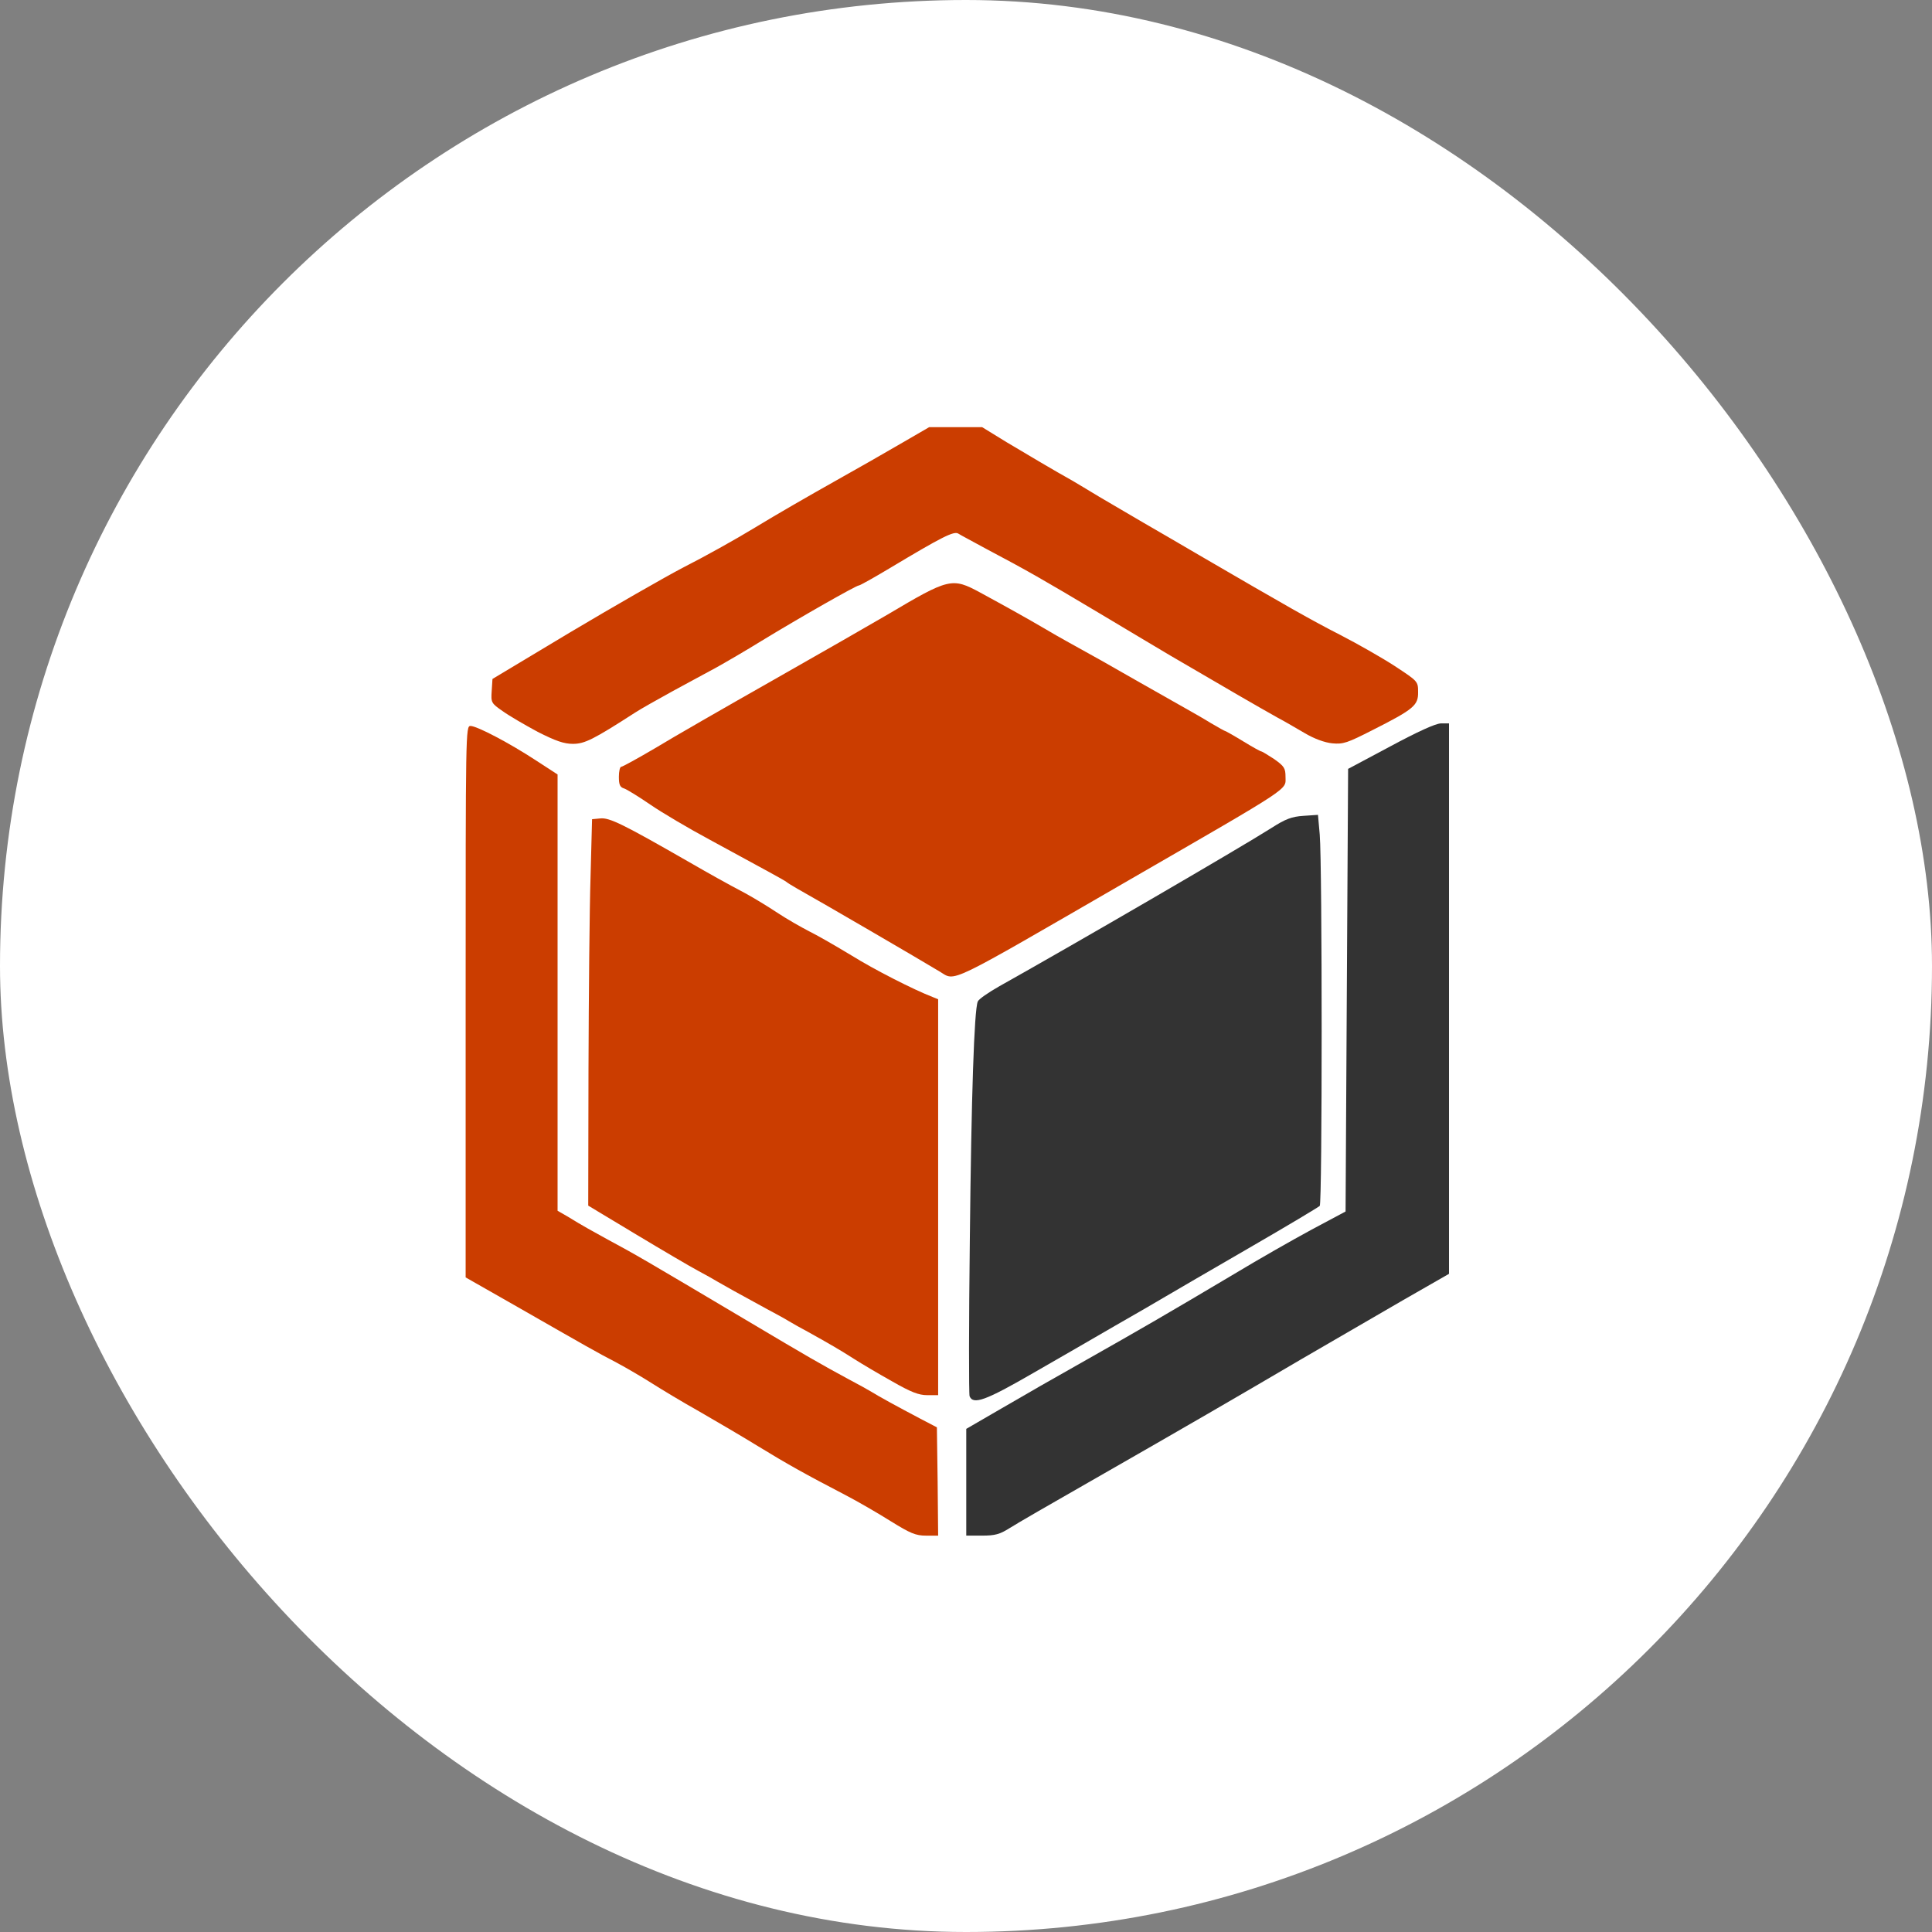 <?xml version="1.0" encoding="UTF-8"?> <svg xmlns="http://www.w3.org/2000/svg" width="60" height="60" viewBox="0 0 60 60" fill="none"><rect x="0" y="0" width="60" height="60" fill="#808080" stroke="none"/><rect width="60" height="60" rx="30" fill="white"></rect><path d="M27.668 47.246C27.279 47.001 26.637 46.628 26.24 46.422C25.003 45.779 24.439 45.462 23.543 44.914C23.067 44.621 22.242 44.137 21.719 43.836C21.195 43.542 20.537 43.145 20.251 42.963C19.966 42.781 19.466 42.487 19.141 42.313C18.514 41.987 18.308 41.868 15.952 40.52L14.461 39.671V31.104C14.461 22.728 14.461 22.545 14.611 22.545C14.81 22.545 15.825 23.077 16.658 23.624L17.316 24.052V30.827V37.601L17.618 37.775C18.094 38.069 18.443 38.259 18.863 38.489C19.791 38.989 19.95 39.084 23.186 41.004C25.106 42.146 25.479 42.36 26.359 42.836C26.645 42.987 26.962 43.161 27.065 43.225C27.279 43.36 27.858 43.677 28.58 44.058L29.096 44.327L29.119 46.009L29.135 47.691H28.763C28.437 47.691 28.271 47.619 27.668 47.246ZM28.152 45.271C28.017 45.065 27.47 44.732 23.408 42.368C22.869 42.051 21.79 41.416 21.005 40.948C20.22 40.48 19.363 39.988 19.093 39.854C18.831 39.719 18.229 39.378 17.761 39.092C17.285 38.806 16.84 38.553 16.761 38.529C16.682 38.505 16.595 38.386 16.563 38.267C16.523 38.148 16.483 35.039 16.468 31.35L16.436 24.648L15.825 24.354C15.492 24.187 15.206 24.076 15.182 24.1C15.159 24.124 15.127 27.448 15.111 31.493L15.079 38.846L15.547 39.044C15.801 39.148 16.238 39.378 16.523 39.552C17.197 39.957 17.229 39.98 19.022 40.988C19.395 41.194 22.837 43.169 23.408 43.495C23.543 43.582 23.781 43.709 23.924 43.796C25.09 44.47 27.049 45.612 27.826 46.08L28.223 46.318L28.247 45.882C28.263 45.597 28.231 45.39 28.152 45.271Z" fill="#CB3D00"></path><path d="M30.008 46.033V44.375L31.103 43.74C31.698 43.391 32.888 42.709 33.736 42.233C35.378 41.305 36.243 40.805 38.337 39.56C39.059 39.124 40.13 38.513 40.717 38.196L41.788 37.624L41.827 30.755L41.867 23.878L43.176 23.18C44.032 22.72 44.572 22.474 44.746 22.466H45V31.017V39.56L43.588 40.369C42.819 40.813 41.399 41.638 40.431 42.201C38.377 43.407 36.877 44.279 33.895 45.985C32.697 46.667 31.547 47.333 31.349 47.46C31.047 47.651 30.896 47.69 30.5 47.69H30.008V46.033Z" fill="#333333"></path><path d="M30.111 43.359C30.087 43.288 30.087 41.099 30.119 38.497C30.166 34.007 30.254 31.382 30.365 31.104C30.389 31.033 30.69 30.826 31.023 30.636C33.387 29.311 38.464 26.361 39.479 25.718C39.923 25.433 40.114 25.361 40.478 25.337L40.931 25.306L40.986 25.924C41.065 26.884 41.065 37.379 40.986 37.45C40.946 37.49 39.955 38.084 38.773 38.767C37.599 39.449 36.433 40.123 36.195 40.266C35.957 40.409 35.259 40.813 34.648 41.162C34.037 41.519 32.879 42.185 32.078 42.646C30.611 43.494 30.222 43.637 30.111 43.359Z" fill="#333333"></path><path d="M27.707 42.9C27.295 42.67 26.756 42.352 26.51 42.194C26.073 41.916 25.788 41.749 25.09 41.361C24.892 41.258 24.63 41.107 24.495 41.028C24.368 40.948 24.059 40.782 23.821 40.655C23.004 40.211 22.433 39.893 22.274 39.798C22.187 39.743 21.917 39.592 21.679 39.465C21.441 39.338 20.576 38.83 19.759 38.339L18.268 37.442L18.276 33.222C18.284 30.906 18.308 28.209 18.34 27.226L18.387 25.441L18.641 25.417C18.926 25.385 19.355 25.599 21.362 26.75C22.036 27.138 22.559 27.432 23.146 27.741C23.408 27.884 23.852 28.154 24.138 28.344C24.424 28.534 24.868 28.788 25.13 28.923C25.391 29.05 25.978 29.391 26.438 29.669C27.152 30.113 28.366 30.732 28.961 30.962L29.135 31.033V37.181V43.328H28.794C28.532 43.328 28.287 43.233 27.707 42.9ZM28.215 41.654C28.239 41.52 28.263 39.259 28.263 36.633V31.866L27.969 31.707C27.803 31.62 27.398 31.406 27.073 31.223C26.526 30.93 26.073 30.684 24.138 29.669C23.765 29.47 23.162 29.113 22.79 28.875C22.417 28.637 21.671 28.193 21.124 27.884C20.576 27.582 19.942 27.218 19.72 27.083L19.299 26.837V31.787V36.736L19.68 36.95C20.227 37.268 22.155 38.394 23.662 39.283C25.082 40.123 26.438 40.909 26.756 41.083C26.867 41.139 27.208 41.345 27.509 41.535C27.819 41.726 28.088 41.884 28.112 41.892C28.144 41.9 28.183 41.789 28.215 41.654Z" fill="#CB3D00"></path><path d="M29.175 30.168C28.532 29.779 25.566 28.05 24.773 27.606C24.622 27.519 24.463 27.424 24.416 27.384C24.328 27.32 23.948 27.114 22.036 26.075C21.386 25.726 20.553 25.234 20.196 24.988C19.839 24.742 19.474 24.52 19.387 24.488C19.252 24.449 19.22 24.369 19.22 24.124C19.22 23.957 19.252 23.814 19.291 23.814C19.331 23.814 19.807 23.552 20.346 23.235C20.878 22.91 22.536 21.958 24.019 21.117C25.502 20.276 27.089 19.364 27.549 19.095C29.476 17.952 29.564 17.928 30.444 18.404C31.348 18.896 31.927 19.221 32.388 19.491C32.626 19.634 32.99 19.84 33.205 19.959C33.998 20.395 34.363 20.602 35.402 21.197C35.989 21.53 36.631 21.895 36.83 22.006C37.028 22.117 37.377 22.315 37.607 22.458C37.837 22.593 38.035 22.704 38.051 22.704C38.067 22.704 38.321 22.846 38.606 23.021C38.892 23.196 39.146 23.338 39.178 23.338C39.201 23.338 39.376 23.449 39.574 23.576C39.883 23.798 39.923 23.854 39.923 24.132C39.923 24.544 40.177 24.378 35.084 27.32C29.294 30.668 29.698 30.477 29.175 30.168ZM30.087 28.891C30.349 28.756 30.912 28.447 31.34 28.193C31.761 27.939 33.268 27.074 34.688 26.273C37.853 24.488 38.337 24.203 38.289 24.124C38.273 24.092 37.98 23.933 37.639 23.767C37.306 23.6 36.599 23.211 36.076 22.902C35.553 22.585 34.696 22.085 34.172 21.776C31.681 20.316 31.261 20.078 30.484 19.626L29.651 19.15L29.056 19.475C28.049 20.015 26.843 20.713 25.724 21.395C24.535 22.117 24.082 22.387 22.393 23.338C20.933 24.171 20.933 24.163 21.06 24.274C21.116 24.314 21.393 24.473 21.679 24.623C22.385 24.996 22.686 25.171 23.702 25.821C24.662 26.432 24.923 26.583 25.518 26.892C25.74 27.003 26.264 27.297 26.692 27.55C27.113 27.804 27.731 28.153 28.08 28.336C28.421 28.51 28.881 28.764 29.096 28.891C29.318 29.018 29.524 29.121 29.556 29.129C29.587 29.129 29.825 29.018 30.087 28.891Z" fill="#CB3D00"></path><path d="M16.698 22.728C16.301 22.514 15.809 22.228 15.611 22.085C15.254 21.839 15.246 21.816 15.27 21.459L15.294 21.086L17.713 19.634C19.046 18.841 20.632 17.929 21.243 17.611C21.854 17.302 22.853 16.747 23.464 16.374C24.075 16.001 25.161 15.375 25.883 14.97C26.605 14.566 27.565 14.018 28.025 13.748L28.858 13.265H29.675H30.5L31.261 13.733C31.983 14.161 32.737 14.613 33.308 14.93C33.443 15.01 33.816 15.232 34.141 15.43C34.466 15.62 35.085 15.985 35.521 16.239C35.957 16.493 36.742 16.945 37.266 17.255C39.947 18.817 40.756 19.277 41.629 19.721C42.152 19.991 42.906 20.419 43.31 20.681C44.032 21.157 44.04 21.157 44.04 21.49C44.048 21.903 43.913 22.022 42.644 22.664C41.835 23.077 41.716 23.116 41.375 23.085C41.137 23.061 40.812 22.942 40.518 22.767C40.257 22.617 39.884 22.395 39.685 22.292C38.964 21.887 38.281 21.49 36.354 20.364C36.068 20.197 35.053 19.587 34.093 19.015C32.348 17.976 31.951 17.746 30.603 17.032C30.214 16.818 29.834 16.62 29.762 16.572C29.627 16.485 29.262 16.668 27.636 17.643C27.145 17.937 26.708 18.183 26.669 18.183C26.589 18.183 24.86 19.166 23.662 19.896C23.163 20.205 22.52 20.578 22.234 20.737C21.949 20.887 21.346 21.221 20.886 21.467C20.426 21.72 19.902 22.014 19.72 22.133C18.427 22.966 18.157 23.101 17.792 23.101C17.515 23.101 17.261 23.013 16.698 22.728ZM18.11 21.792C18.371 21.681 19.077 21.3 19.672 20.951C22.814 19.103 26.558 16.985 28.652 15.874C29.397 15.47 30.103 15.589 31.618 16.374C32.356 16.755 33.094 17.191 33.744 17.635C34.268 17.992 34.585 18.167 35.434 18.595C35.791 18.778 36.163 18.984 36.275 19.055C36.465 19.19 36.695 19.325 37.464 19.753C37.663 19.864 38.305 20.229 38.892 20.562C40.637 21.554 40.74 21.609 41.137 21.816L41.51 22.006L42.025 21.76C42.311 21.633 42.541 21.506 42.541 21.483C42.541 21.459 42.121 21.237 41.613 20.975C41.097 20.721 40.264 20.261 39.765 19.951C37.068 18.302 35.791 17.54 35.108 17.183C34.815 17.024 34.339 16.763 34.053 16.596C33.538 16.303 33.149 16.088 32.11 15.525C31.809 15.359 31.468 15.161 31.357 15.089C31.245 15.018 30.944 14.843 30.682 14.693C30.421 14.55 30.087 14.367 29.945 14.28C29.611 14.098 29.548 14.098 29.199 14.335C29.04 14.439 28.041 15.018 26.978 15.613C25.923 16.207 24.463 17.04 23.742 17.469C23.02 17.897 21.878 18.547 21.203 18.92C20.529 19.285 19.514 19.864 18.943 20.205C18.379 20.538 17.65 20.959 17.34 21.133C17.023 21.308 16.761 21.467 16.761 21.483C16.761 21.506 17.562 21.99 17.618 21.99C17.626 21.99 17.848 21.903 18.11 21.792Z" fill="#CB3D00"></path><path d="M28.065 42.233C27.938 42.154 27.597 41.955 27.311 41.789C26.748 41.448 26.677 41.408 25.526 40.75C25.09 40.496 24.146 39.949 23.424 39.52C21.917 38.632 19.99 37.505 19.442 37.188C19.228 37.069 19.061 36.934 19.061 36.879C19.061 36.799 19.061 30.787 19.061 27.439C19.061 26.733 19.085 26.495 19.165 26.464C19.228 26.44 19.522 26.575 19.823 26.757C20.124 26.948 20.815 27.344 21.362 27.646C21.909 27.955 22.655 28.399 23.028 28.637C23.401 28.875 24.003 29.232 24.376 29.43C26.312 30.446 26.764 30.692 27.311 30.985C27.636 31.168 28.041 31.382 28.207 31.469L28.501 31.628V36.585C28.501 41.226 28.469 42.384 28.35 42.368C28.326 42.368 28.2 42.304 28.065 42.233Z" fill="#CB3D00"></path><path d="M29.048 29.216C27.953 28.645 27.287 28.28 26.518 27.82C26.058 27.55 25.502 27.241 25.28 27.13C24.685 26.82 24.424 26.662 23.464 26.059C22.353 25.345 21.996 25.139 21.386 24.837C21.108 24.703 20.799 24.496 20.68 24.377L20.473 24.171L20.711 23.973C20.846 23.862 21.52 23.457 22.211 23.069C23.741 22.204 24.122 21.982 25.487 21.157C26.637 20.451 28.398 19.444 29.183 19.039L29.667 18.785L30.611 19.325C31.126 19.626 31.983 20.118 32.507 20.427C33.03 20.729 33.887 21.228 34.41 21.538C34.934 21.847 35.703 22.299 36.132 22.561C36.552 22.815 37.282 23.219 37.75 23.457C38.63 23.909 38.916 24.108 38.852 24.211C38.797 24.306 37.242 25.21 34.648 26.67C33.387 27.384 31.999 28.177 31.571 28.431C30.658 28.978 29.738 29.446 29.588 29.446C29.532 29.446 29.286 29.343 29.048 29.216Z" fill="#CB3D00"></path><path d="M27.866 46.469C27.541 46.287 26.954 45.938 26.558 45.708C25.923 45.335 24.376 44.43 23.686 44.034C23.543 43.947 23.305 43.82 23.17 43.732C22.599 43.407 19.157 41.432 18.784 41.226C16.991 40.218 16.959 40.195 16.285 39.79C16 39.615 15.563 39.386 15.31 39.282L14.842 39.084L14.873 31.374C14.889 27.138 14.929 23.64 14.96 23.6C15 23.569 15.191 23.64 15.397 23.759C15.603 23.886 15.976 24.076 16.222 24.187L16.682 24.393L16.69 30.589C16.698 33.999 16.714 36.966 16.729 37.18C16.793 38.013 16.848 38.243 16.991 38.291C17.07 38.315 17.523 38.569 17.999 38.854C18.467 39.14 19.069 39.481 19.331 39.615C19.601 39.75 20.458 40.242 21.243 40.71C22.028 41.178 23.099 41.813 23.623 42.114C27.652 44.462 28.255 44.835 28.39 45.033C28.477 45.168 28.501 45.406 28.485 46.017L28.461 46.818L27.866 46.469Z" fill="#CB3D00"></path><path d="M17.07 22.046C16.483 21.712 16.182 21.459 16.245 21.355C16.269 21.316 16.325 21.276 16.364 21.276C16.444 21.276 17.665 20.586 18.903 19.848C19.363 19.571 20.291 19.047 20.965 18.682C21.639 18.309 22.782 17.659 23.503 17.231C24.225 16.802 25.669 15.977 26.716 15.39C27.763 14.803 28.794 14.208 29.008 14.073C29.476 13.772 29.619 13.764 30.087 14.002C30.587 14.264 31.356 14.692 31.594 14.851C31.705 14.922 32.047 15.121 32.348 15.287C33.387 15.85 33.776 16.064 34.291 16.358C34.577 16.525 35.053 16.786 35.346 16.945C36.02 17.302 37.147 17.968 39.995 19.713C40.494 20.015 41.367 20.499 41.938 20.792C43.207 21.435 43.239 21.498 42.398 21.927C41.541 22.371 41.383 22.347 40.121 21.633C39.907 21.506 39.241 21.133 38.654 20.8C38.067 20.467 37.425 20.102 37.226 19.991C36.457 19.563 36.227 19.428 36.036 19.293C35.925 19.222 35.553 19.015 35.196 18.833C34.347 18.404 34.029 18.23 33.506 17.873C32.007 16.858 30.04 15.882 29.5 15.882C29.397 15.882 29.119 15.985 28.889 16.112C26.787 17.223 23.051 19.341 19.894 21.197C18.934 21.76 17.792 22.307 17.578 22.307C17.546 22.307 17.316 22.188 17.07 22.046Z" fill="#CB3D00"></path></svg> 